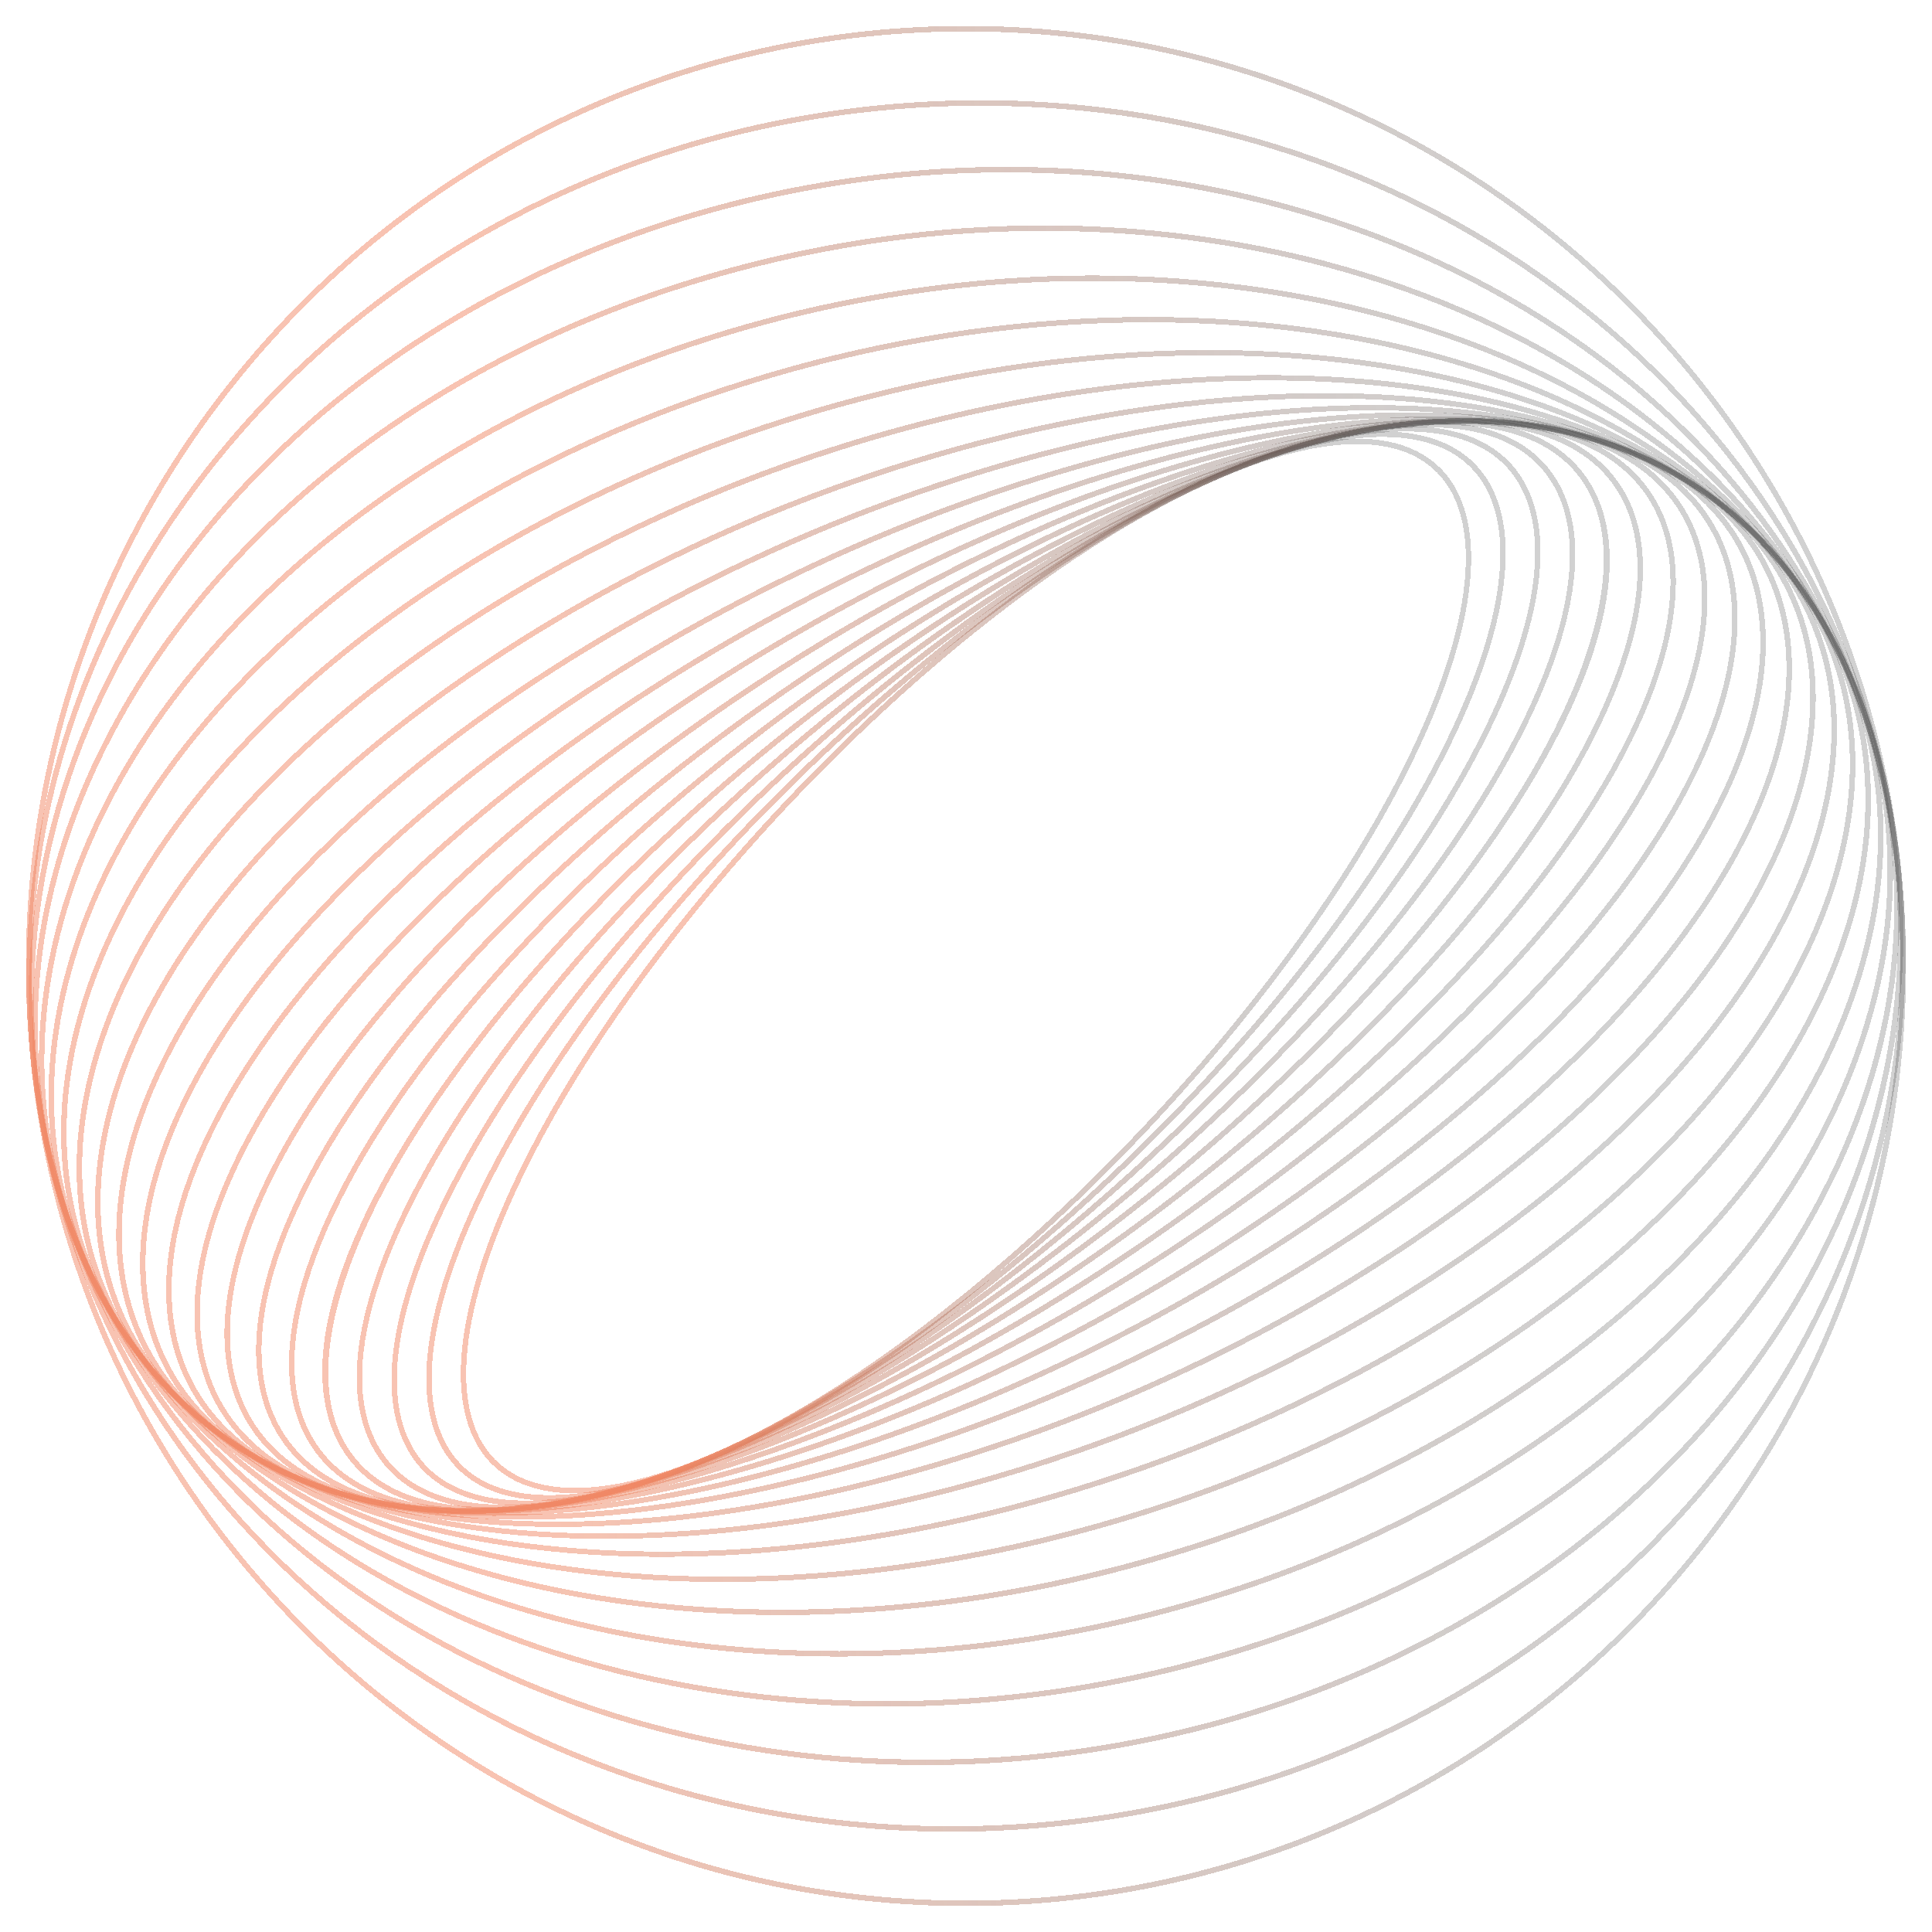 <svg width="895" height="895" viewBox="0 0 895 895" fill="none" xmlns="http://www.w3.org/2000/svg">
<g opacity="0.8">
<g filter="url(#filter0_d_2075_26621)">
<path d="M266.425 687.787C249.782 687.787 236.542 683.139 227.4 673.799C204.941 650.878 209.788 601.444 240.684 538.165C300.988 414.681 442.504 271.403 556.13 218.787C608.009 194.764 647.595 192.77 667.587 213.18C690.046 236.102 685.199 285.535 654.303 348.814C593.998 472.298 452.483 615.576 338.857 668.192C310.703 681.234 286.163 687.776 266.414 687.776L266.425 687.787ZM557.21 221.111C444.035 273.518 303.07 416.256 242.986 539.3C212.585 601.543 207.574 649.919 229.228 672.026C248.416 691.609 286.967 689.429 337.799 665.89C450.974 613.483 591.939 470.745 652.023 347.701C682.423 285.458 687.435 237.082 665.78 214.976C646.604 195.392 608.042 197.572 557.21 221.111Z" fill="url(#paint0_linear_2075_26621)" fill-opacity="0.5" shape-rendering="crispEdges"/>
</g>
<g filter="url(#filter1_d_2075_26621)">
<path d="M254.477 691.125C235.025 691.125 219.913 685.54 210.132 674.372C187.244 648.256 195.659 594.373 233.208 526.523C304.043 398.533 457.498 256.809 575.277 210.592C627.012 190.292 665.938 191.019 684.872 212.629C707.76 238.745 699.345 292.628 661.796 360.478C590.961 488.467 437.506 630.192 319.727 676.409C294.713 686.223 272.684 691.125 254.477 691.125ZM640.538 198.398C622.683 198.398 600.974 203.256 576.202 212.971C458.886 259.001 306.014 400.208 235.433 527.768C198.435 594.615 189.909 647.441 212.049 672.697C230.223 693.438 268.135 693.911 318.791 674.041C436.107 628.011 588.979 486.793 659.56 359.244C696.558 292.397 705.083 239.571 682.944 214.315C673.648 203.708 659.208 198.41 640.527 198.41L640.538 198.398Z" fill="url(#paint1_linear_2075_26621)" fill-opacity="0.5" shape-rendering="crispEdges"/>
</g>
<g filter="url(#filter2_d_2075_26621)">
<path d="M243.526 693.657C220.615 693.657 203.234 686.905 192.781 673.523C169.618 643.86 181.998 585.417 226.75 513.194C308.468 381.317 473.686 242.401 595.056 203.519C646.318 187.097 684.373 190.632 702.206 213.466C725.37 243.128 713 301.571 668.237 373.794C586.52 505.671 421.301 644.587 299.931 683.469C278.695 690.276 259.728 693.646 243.526 693.646V693.657ZM651.506 195.875C635.59 195.875 616.865 199.224 595.838 205.954C474.964 244.681 310.373 383.112 228.92 514.549C184.763 585.814 172.327 643.188 194.797 671.959C211.925 693.889 248.989 697.116 299.16 681.046C420.034 642.318 584.636 503.887 666.078 372.45C710.236 301.186 722.671 243.811 700.201 215.041C690.255 202.297 673.568 195.875 651.506 195.875Z" fill="url(#paint2_linear_2075_26621)" fill-opacity="0.5" shape-rendering="crispEdges"/>
</g>
<g filter="url(#filter3_d_2075_26621)">
<path d="M233.273 695.597C206.343 695.597 186.704 687.38 175.48 671.134C152.239 637.506 169.003 574.459 221.488 498.161C314.385 363.111 491.081 228.337 615.391 197.727C666.598 185.116 702.605 191.383 719.523 215.846C742.764 249.474 726 312.521 673.515 388.819C580.618 523.869 403.922 658.643 279.612 689.242C262.407 693.482 246.909 695.586 233.284 695.586L233.273 695.597ZM661.741 193.938C648.325 193.938 633.037 196.02 615.997 200.217C492.215 230.694 316.18 365.006 223.592 499.615C171.746 574.999 154.971 636.978 177.584 669.691C193.841 693.207 228.912 699.122 279.006 686.786C402.788 656.308 578.823 521.996 671.411 387.387C723.257 312.003 740.032 250.024 717.419 217.311C706.691 201.792 687.768 193.938 661.741 193.938Z" fill="url(#paint3_linear_2075_26621)" fill-opacity="0.5" shape-rendering="crispEdges"/>
</g>
<g filter="url(#filter4_d_2075_26621)">
<path d="M225.255 696.653C193.026 696.653 170.171 686.641 158.309 667.046C135.277 629.013 156.877 561.339 217.556 481.395C321.864 343.966 509.652 214.776 636.154 193.397C686.281 184.927 721.054 194.102 736.695 219.942C759.727 257.976 738.127 325.649 677.448 405.593C573.14 543.022 385.352 672.212 258.85 693.591C246.734 695.64 235.521 696.653 225.255 696.653ZM669.771 192.89C659.648 192.89 648.568 193.893 636.584 195.919C510.632 217.2 323.56 345.949 219.594 482.937C160.456 560.855 138.361 629.178 160.489 665.724C175.546 690.584 209.405 699.352 258.42 691.069C384.383 669.789 571.443 541.039 675.41 404.051C734.547 326.134 756.643 257.81 734.514 221.264C723.147 202.484 701.03 192.89 669.771 192.89Z" fill="url(#paint4_linear_2075_26621)" fill-opacity="0.5" shape-rendering="crispEdges"/>
</g>
<g filter="url(#filter5_d_2075_26621)">
<path d="M219.505 697.149C180.602 697.149 153.759 684.835 141.357 661.087C119.272 618.791 146.831 544.685 215.088 462.869C330.973 323.942 529.323 201.835 657.224 190.677C706.041 186.414 739.371 198.607 753.635 225.912C775.719 268.208 748.161 342.314 679.903 424.131C564.008 563.058 365.668 685.165 237.767 696.323C231.412 696.874 225.321 697.149 219.505 697.149ZM657.335 191.943L657.445 193.21C530.127 204.313 332.57 326.013 217.049 464.499C149.474 545.5 122.026 618.549 143.626 659.909C157.372 686.234 189.854 697.942 237.547 693.779C364.864 682.676 562.422 560.976 677.943 422.49C745.517 341.488 772.966 268.44 751.366 227.091C737.62 200.766 705.138 189.058 657.434 193.221L657.324 191.954L657.335 191.943Z" fill="url(#paint5_linear_2075_26621)" fill-opacity="0.5" shape-rendering="crispEdges"/>
</g>
<g filter="url(#filter6_d_2075_26621)">
<path d="M216.597 697.282H216.531C169.245 697.271 137.523 681.971 124.779 653.036C103.807 605.42 137.248 526.732 214.239 442.569C341.777 303.136 549.975 189.719 678.383 189.719H678.449C725.735 189.73 757.457 205.029 770.2 233.964C791.172 281.58 757.721 360.269 680.74 444.431C553.202 583.865 345.005 697.282 216.597 697.282ZM678.394 192.263C550.603 192.263 343.264 305.306 216.134 444.288C139.847 527.69 106.572 605.343 127.125 652.012C139.428 679.945 170.346 694.715 216.542 694.726H216.608C344.399 694.726 551.748 581.684 678.868 442.702C755.155 359.299 788.43 281.646 767.876 234.978C755.573 207.045 724.655 192.274 678.46 192.263H678.394Z" fill="url(#paint6_linear_2075_26621)" fill-opacity="0.5" shape-rendering="crispEdges"/>
</g>
<g filter="url(#filter7_d_2075_26621)">
<path d="M216.737 697.292C209.336 697.292 202.187 696.973 195.281 696.312C149.681 691.961 119.743 673.413 108.706 642.66C89.519 589.217 129.326 506.167 215.162 420.507C354.398 281.569 571.759 178.483 699.694 190.677C745.294 195.027 775.232 213.576 786.268 244.329C805.445 297.771 765.649 380.821 679.812 466.482C548.089 597.919 346.434 697.281 216.737 697.292ZM678.16 192.252C549.113 192.252 348.285 291.306 216.98 422.324C131.848 507.269 92.273 589.316 111.119 641.801C121.792 671.551 150.98 689.516 195.534 693.767C322.786 705.906 539.244 603.14 678.017 464.675C763.149 379.731 802.724 297.683 783.878 245.199C773.205 215.448 744.017 197.484 699.463 193.232C692.611 192.582 685.496 192.263 678.16 192.263V192.252Z" fill="url(#paint7_linear_2075_26621)" fill-opacity="0.5" shape-rendering="crispEdges"/>
</g>
<g filter="url(#filter8_d_2075_26621)">
<path d="M220.451 697.48C203.929 697.48 188.442 696.103 174.189 693.251C130.373 684.472 102.418 662.476 93.32 629.663C76.776 569.931 123.39 482.85 218.016 396.727C368.839 259.474 594.395 168.417 720.788 193.761C764.604 202.54 792.559 224.536 801.657 257.349C818.201 317.081 771.587 404.162 676.961 490.274C543.134 612.062 350.478 697.469 220.451 697.48ZM674.372 192.065C545.017 192.065 353.132 277.219 219.735 398.622C125.835 484.084 79.497 570.196 95.776 628.981C104.588 660.802 131.882 682.17 174.685 690.75C188.817 693.581 204.215 694.947 220.605 694.947C349.96 694.947 541.845 609.793 675.242 488.39C769.142 402.928 815.491 316.816 799.201 258.032C790.389 226.21 763.095 204.842 720.292 196.262C706.16 193.431 690.762 192.065 674.372 192.065Z" fill="url(#paint8_linear_2075_26621)" fill-opacity="0.5" shape-rendering="crispEdges"/>
</g>
<g filter="url(#filter9_d_2075_26621)">
<path d="M228.369 698.218C200.634 698.218 175.334 694.891 153.437 687.919C111.471 674.547 85.675 648.861 78.835 613.648C65.948 547.241 119.82 456.624 222.928 371.228C385.161 236.883 617.811 159.649 741.549 199.081C783.515 212.453 809.311 238.139 816.151 273.352C829.038 339.759 775.166 430.376 672.058 515.772C538.54 626.337 357.317 698.218 228.369 698.229V698.218ZM666.441 191.294C538.165 191.294 357.658 262.977 224.558 373.199C122.177 457.99 68.635 547.692 81.335 613.163C87.977 647.407 113.178 672.422 154.197 685.496C277.208 724.686 508.778 647.672 670.417 513.812C772.798 429.021 826.339 339.319 813.629 273.848C806.987 239.604 781.786 214.589 740.767 201.526C719.046 194.609 693.933 191.305 666.43 191.305L666.441 191.294Z" fill="url(#paint9_linear_2075_26621)" fill-opacity="0.5" shape-rendering="crispEdges"/>
</g>
<g filter="url(#filter10_d_2075_26621)">
<path d="M241.014 699.991C199.688 699.991 162.833 693.625 133.226 680.176C93.121 661.969 69.727 632.23 65.563 594.196C57.555 520.916 119.05 427.413 230.055 344.088C403.391 213.973 641.923 152.39 761.784 206.802C801.888 225.01 825.283 254.749 829.446 292.782C837.454 366.062 775.959 459.565 664.954 542.89C534.443 640.865 366.966 699.98 241.014 699.98V699.991ZM653.841 189.488C528.539 189.488 361.701 248.449 231.586 346.126C121.308 428.911 60.188 521.544 68.107 593.921C72.161 631.018 95.049 660.041 134.283 677.852C253.384 731.934 490.759 670.472 663.423 540.853C773.701 458.067 834.821 365.434 826.902 293.058C822.849 255.96 799.96 226.937 760.726 209.127C731.372 195.799 694.826 189.488 653.841 189.488Z" fill="url(#paint10_linear_2075_26621)" fill-opacity="0.5" shape-rendering="crispEdges"/>
</g>
<g filter="url(#filter11_d_2075_26621)">
<path d="M258.606 703.361C201.132 703.361 150.773 692.589 113.742 669.899C75.51 646.46 54.803 612.205 53.878 570.834C52.082 490.714 121.474 395.217 239.495 315.384C423.538 190.897 666.564 146.805 781.248 217.101C819.479 240.54 840.176 274.795 841.112 316.166C842.907 396.286 773.515 491.782 655.494 571.616C530.864 655.922 379.16 703.361 258.606 703.361ZM636.307 186.117C516.347 186.117 365.194 233.435 240.927 317.498C123.622 396.847 54.66 491.529 56.433 570.779C57.336 611.246 77.614 644.764 115.075 667.729C228.988 737.551 470.769 693.492 654.062 569.512C771.356 490.163 840.33 395.482 838.556 316.232C837.653 275.764 817.375 242.247 779.915 219.281C743.236 196.801 693.285 186.117 636.307 186.117Z" fill="url(#paint11_linear_2075_26621)" fill-opacity="0.5" shape-rendering="crispEdges"/>
</g>
<g filter="url(#filter12_d_2075_26621)">
<path d="M280.876 708.902C204.875 708.902 138.854 691.984 95.247 656.902C58.921 627.68 41.32 588.281 44.36 542.978C50.165 456.404 127.564 360.026 251.423 285.171C445.632 167.789 691.621 143.072 799.762 230.076C836.088 259.298 853.689 298.697 850.649 344C844.845 430.574 767.445 526.952 643.586 601.807C527.691 671.849 393.357 708.902 280.887 708.902H280.876ZM614.133 180.554C502.181 180.554 368.31 217.508 252.734 287.363C129.591 361.788 52.643 457.417 46.904 543.154C43.93 587.587 61.19 626.237 96.844 654.919C204.215 741.307 448.892 716.502 642.253 599.626C765.396 525.201 842.344 429.583 848.094 343.835C851.068 299.402 833.797 260.752 798.154 232.07C754.955 197.319 689.506 180.554 614.133 180.554Z" fill="url(#paint12_linear_2075_26621)" fill-opacity="0.5" shape-rendering="crispEdges"/>
</g>
<g filter="url(#filter13_d_2075_26621)">
<path d="M306.849 717.24C210.34 717.24 126.717 691.962 77.944 641.097C43.634 605.31 29.7 560.04 37.653 510.166C52.357 417.952 137.687 322.037 265.919 253.615C469.656 144.901 716.889 141.442 817.045 245.904C851.355 281.691 865.289 326.961 857.336 376.835C842.632 469.049 757.302 564.964 629.07 633.386C524.541 689.164 408.547 717.24 306.849 717.24ZM588.239 172.239C486.971 172.239 371.362 200.238 267.12 255.873C139.593 323.921 54.748 419.142 40.175 510.574C32.355 559.622 46.057 604.143 79.784 639.334C179.201 743.026 425.069 739.358 627.869 631.139C755.396 563.091 840.241 467.87 854.814 376.438C862.634 327.39 848.932 282.869 815.205 247.678C766.895 197.286 683.966 172.25 588.239 172.25V172.239Z" fill="url(#paint13_linear_2075_26621)" fill-opacity="0.5" shape-rendering="crispEdges"/>
</g>
<g filter="url(#filter14_d_2075_26621)">
<path d="M334.883 728.86C216.664 728.86 113.931 692.412 62.096 622.338C30.044 579.006 20.538 526.995 34.604 471.945C59.276 375.358 152.184 281.481 283.126 220.812C495.586 122.375 742.213 142.047 832.896 264.661C864.949 307.993 874.454 360.003 860.389 415.054C835.716 511.641 742.808 605.518 611.867 666.187C520.831 708.362 423.507 728.86 334.883 728.86ZM560.253 160.629C471.971 160.629 374.976 181.061 284.194 223.125C153.936 283.474 61.556 376.724 37.071 472.572C23.204 526.852 32.566 578.114 64.145 620.818C154.145 742.507 399.363 761.826 610.787 663.874C741.046 603.525 833.425 510.275 857.911 414.426C871.778 360.147 862.416 308.885 830.837 266.181C779.487 196.745 677.569 160.629 560.253 160.629Z" fill="url(#paint14_linear_2075_26621)" fill-opacity="0.5" shape-rendering="crispEdges"/>
</g>
<g filter="url(#filter15_d_2075_26621)">
<path d="M362.901 744.182C222.652 744.182 100.104 693.085 47.961 600.541C18.607 548.453 14.521 488.809 36.131 428.074C71.433 328.844 171.247 238.69 303.136 186.91C523.405 100.435 767.4 145.099 847.047 286.46C876.401 338.548 880.487 398.192 858.877 458.926C823.575 558.157 723.761 648.311 591.872 700.09C515.805 729.951 436.886 744.171 362.901 744.182ZM532.228 145.33C458.53 145.33 379.885 159.506 304.05 189.278C172.844 240.793 73.581 330.375 38.522 428.922C17.164 488.941 21.196 547.858 50.175 599.285C129.227 739.578 371.801 783.735 590.925 697.711C722.13 646.196 821.405 556.614 856.453 458.067C877.811 398.049 873.779 339.132 844.8 287.705C793.108 195.964 671.485 145.33 532.217 145.33H532.228Z" fill="url(#paint15_linear_2075_26621)" fill-opacity="0.5" shape-rendering="crispEdges"/>
</g>
<g filter="url(#filter16_d_2075_26621)">
<path d="M388.874 763.402C227.004 763.402 84.982 693.548 35.78 575.626C9.796 513.382 12.352 445.235 43.137 378.564C89.222 278.772 194.962 194.114 326.014 152.093C553.002 79.32 792.195 150.771 859.219 311.375C885.191 373.607 882.647 441.754 851.85 508.426C805.765 608.218 700.025 692.876 568.973 734.896C508.647 754.238 447.45 763.391 388.863 763.391L388.874 763.402ZM506.223 126.132C447.857 126.132 386.913 135.252 326.785 154.527C196.405 196.328 91.238 280.479 45.45 379.632C14.973 445.643 12.429 513.074 38.126 574.634C86.931 691.598 227.962 760.858 388.764 760.869C447.13 760.869 508.074 751.749 568.202 732.473C698.582 690.673 803.749 606.521 849.537 507.368C880.014 441.358 882.548 373.927 856.862 312.366C808.056 195.402 667.025 126.132 506.223 126.132Z" fill="url(#paint16_linear_2075_26621)" fill-opacity="0.5" shape-rendering="crispEdges"/>
</g>
<g filter="url(#filter17_d_2075_26621)">
<path d="M411.169 786.589C228.504 786.589 68.506 693.295 25.824 547.495C4.192 473.598 14.799 396.232 56.511 323.756C113.776 224.239 221.432 148.723 351.856 116.572C584.352 59.263 816.429 159.275 869.189 339.507C890.821 413.404 880.214 490.77 838.502 563.246C781.237 662.763 673.581 738.279 543.146 770.43C498.735 781.379 454.303 786.589 411.158 786.589H411.169ZM483.888 102.958C440.92 102.958 396.718 108.134 352.462 119.05C222.699 151.036 115.637 226.112 58.714 325.023C17.365 396.882 6.835 473.554 28.27 546.779C70.621 691.467 229.594 784.033 411.114 784.044C454.082 784.044 498.284 778.867 542.54 767.952C672.303 735.966 779.365 660.89 836.288 561.979C877.637 490.12 888.167 413.448 866.733 340.234C824.381 195.546 665.408 102.969 483.888 102.969V102.958Z" fill="url(#paint17_linear_2075_26621)" fill-opacity="0.5" shape-rendering="crispEdges"/>
</g>
<g filter="url(#filter18_d_2075_26621)">
<path d="M428.692 813.684C226.178 813.684 50.705 691.84 18.355 516.114C2.538 430.222 23.311 340.795 76.853 264.287C143.612 168.879 254.364 101.91 380.701 80.531C617.328 40.493 839.811 170.751 876.655 370.875C892.472 456.767 871.698 546.195 818.167 622.691C751.408 718.099 640.656 785.068 514.319 806.447C485.483 811.327 456.823 813.673 428.714 813.673L428.692 813.684ZM466.318 75.861C438.33 75.861 409.835 78.196 381.12 83.053C255.454 104.312 145.32 170.906 78.946 265.752C25.8 341.698 5.17 430.442 20.866 515.651C52.995 690.144 227.4 811.128 428.681 811.128C456.669 811.128 485.164 808.793 513.879 803.936C639.544 782.678 749.69 716.083 816.053 621.237C869.187 545.302 889.817 456.558 874.122 371.338C841.992 196.845 667.587 75.861 466.307 75.861H466.318Z" fill="url(#paint18_linear_2075_26621)" fill-opacity="0.5" shape-rendering="crispEdges"/>
</g>
<g filter="url(#filter19_d_2075_26621)">
<path d="M440.876 844.558C219.296 844.58 31.794 688.768 13.653 481.463C-5.6 261.314 173.354 65.189 412.568 44.261C528.431 34.127 641 66.114 729.524 134.316C818.092 202.551 871.998 298.874 881.327 405.539C890.656 512.193 854.286 616.413 778.924 699.001C703.585 781.555 598.285 832.596 482.423 842.73C468.478 843.953 454.589 844.547 440.876 844.547V844.558ZM454.567 44.977C440.711 44.977 426.777 45.583 412.789 46.805C174.973 67.612 -2.935 262.493 16.198 481.231C34.218 687.193 220.639 841.992 440.876 842.003C454.534 842.003 468.302 841.408 482.203 840.196C597.426 830.118 702.131 779.363 777.041 697.282C851.918 615.235 888.057 511.709 878.794 405.77C869.53 299.832 815.966 204.148 727.971 136.354C650.638 76.765 554.833 44.988 454.567 44.988V44.977Z" fill="url(#paint19_linear_2075_26621)" fill-opacity="0.5" shape-rendering="crispEdges"/>
</g>
<g filter="url(#filter20_d_2075_26621)">
<path d="M447.494 879C207.366 879 12 683.634 12 443.495C12 203.355 207.366 8 447.494 8C687.623 8 882.989 203.366 882.989 443.495C882.989 683.623 687.623 878.989 447.494 878.989V879ZM447.494 10.555C208.775 10.555 14.555 204.775 14.555 443.495C14.555 682.214 208.775 876.445 447.494 876.445C686.213 876.445 880.445 682.225 880.445 443.495C880.445 204.764 686.224 10.555 447.494 10.555Z" fill="url(#paint20_linear_2075_26621)" fill-opacity="0.5" shape-rendering="crispEdges"/>
</g>
</g>
<defs>
<filter id="filter0_d_2075_26621" x="201.457" y="191.199" width="492.074" height="512.588" filterUnits="userSpaceOnUse" color-interpolation-filters="sRGB">
<feFlood flood-opacity="0" result="BackgroundImageFix"/>
<feColorMatrix in="SourceAlpha" type="matrix" values="0 0 0 0 0 0 0 0 0 0 0 0 0 0 0 0 0 0 127 0" result="hardAlpha"/>
<feOffset dy="4"/>
<feGaussianBlur stdDeviation="6"/>
<feComposite in2="hardAlpha" operator="out"/>
<feColorMatrix type="matrix" values="0 0 0 0 1 0 0 0 0 0.84 0 0 0 0 0 0 0 0 1 0"/>
<feBlend mode="color-dodge" in2="BackgroundImageFix" result="effect1_dropShadow_2075_26621"/>
<feBlend mode="normal" in="SourceGraphic" in2="effect1_dropShadow_2075_26621" result="shape"/>
</filter>
<filter id="filter1_d_2075_26621" x="185.473" y="187.877" width="524.059" height="519.248" filterUnits="userSpaceOnUse" color-interpolation-filters="sRGB">
<feFlood flood-opacity="0" result="BackgroundImageFix"/>
<feColorMatrix in="SourceAlpha" type="matrix" values="0 0 0 0 0 0 0 0 0 0 0 0 0 0 0 0 0 0 127 0" result="hardAlpha"/>
<feOffset dy="4"/>
<feGaussianBlur stdDeviation="6"/>
<feComposite in2="hardAlpha" operator="out"/>
<feColorMatrix type="matrix" values="0 0 0 0 1 0 0 0 0 0.84 0 0 0 0 0 0 0 0 1 0"/>
<feBlend mode="color-dodge" in2="BackgroundImageFix" result="effect1_dropShadow_2075_26621"/>
<feBlend mode="normal" in="SourceGraphic" in2="effect1_dropShadow_2075_26621" result="shape"/>
</filter>
<filter id="filter2_d_2075_26621" x="169.348" y="185.338" width="556.293" height="524.32" filterUnits="userSpaceOnUse" color-interpolation-filters="sRGB">
<feFlood flood-opacity="0" result="BackgroundImageFix"/>
<feColorMatrix in="SourceAlpha" type="matrix" values="0 0 0 0 0 0 0 0 0 0 0 0 0 0 0 0 0 0 127 0" result="hardAlpha"/>
<feOffset dy="4"/>
<feGaussianBlur stdDeviation="6"/>
<feComposite in2="hardAlpha" operator="out"/>
<feColorMatrix type="matrix" values="0 0 0 0 1 0 0 0 0 0.84 0 0 0 0 0 0 0 0 1 0"/>
<feBlend mode="color-dodge" in2="BackgroundImageFix" result="effect1_dropShadow_2075_26621"/>
<feBlend mode="normal" in="SourceGraphic" in2="effect1_dropShadow_2075_26621" result="shape"/>
</filter>
<filter id="filter3_d_2075_26621" x="153.246" y="183.383" width="588.512" height="528.215" filterUnits="userSpaceOnUse" color-interpolation-filters="sRGB">
<feFlood flood-opacity="0" result="BackgroundImageFix"/>
<feColorMatrix in="SourceAlpha" type="matrix" values="0 0 0 0 0 0 0 0 0 0 0 0 0 0 0 0 0 0 127 0" result="hardAlpha"/>
<feOffset dy="4"/>
<feGaussianBlur stdDeviation="6"/>
<feComposite in2="hardAlpha" operator="out"/>
<feColorMatrix type="matrix" values="0 0 0 0 1 0 0 0 0 0.84 0 0 0 0 0 0 0 0 1 0"/>
<feBlend mode="color-dodge" in2="BackgroundImageFix" result="effect1_dropShadow_2075_26621"/>
<feBlend mode="normal" in="SourceGraphic" in2="effect1_dropShadow_2075_26621" result="shape"/>
</filter>
<filter id="filter4_d_2075_26621" x="137.297" y="182.334" width="620.41" height="530.318" filterUnits="userSpaceOnUse" color-interpolation-filters="sRGB">
<feFlood flood-opacity="0" result="BackgroundImageFix"/>
<feColorMatrix in="SourceAlpha" type="matrix" values="0 0 0 0 0 0 0 0 0 0 0 0 0 0 0 0 0 0 127 0" result="hardAlpha"/>
<feOffset dy="4"/>
<feGaussianBlur stdDeviation="6"/>
<feComposite in2="hardAlpha" operator="out"/>
<feColorMatrix type="matrix" values="0 0 0 0 1 0 0 0 0 0.84 0 0 0 0 0 0 0 0 1 0"/>
<feBlend mode="color-dodge" in2="BackgroundImageFix" result="effect1_dropShadow_2075_26621"/>
<feBlend mode="normal" in="SourceGraphic" in2="effect1_dropShadow_2075_26621" result="shape"/>
</filter>
<filter id="filter5_d_2075_26621" x="121.887" y="181.846" width="651.219" height="531.303" filterUnits="userSpaceOnUse" color-interpolation-filters="sRGB">
<feFlood flood-opacity="0" result="BackgroundImageFix"/>
<feColorMatrix in="SourceAlpha" type="matrix" values="0 0 0 0 0 0 0 0 0 0 0 0 0 0 0 0 0 0 127 0" result="hardAlpha"/>
<feOffset dy="4"/>
<feGaussianBlur stdDeviation="6"/>
<feComposite in2="hardAlpha" operator="out"/>
<feColorMatrix type="matrix" values="0 0 0 0 1 0 0 0 0 0.84 0 0 0 0 0 0 0 0 1 0"/>
<feBlend mode="color-dodge" in2="BackgroundImageFix" result="effect1_dropShadow_2075_26621"/>
<feBlend mode="normal" in="SourceGraphic" in2="effect1_dropShadow_2075_26621" result="shape"/>
</filter>
<filter id="filter6_d_2075_26621" x="106.637" y="181.719" width="681.703" height="531.562" filterUnits="userSpaceOnUse" color-interpolation-filters="sRGB">
<feFlood flood-opacity="0" result="BackgroundImageFix"/>
<feColorMatrix in="SourceAlpha" type="matrix" values="0 0 0 0 0 0 0 0 0 0 0 0 0 0 0 0 0 0 127 0" result="hardAlpha"/>
<feOffset dy="4"/>
<feGaussianBlur stdDeviation="6"/>
<feComposite in2="hardAlpha" operator="out"/>
<feColorMatrix type="matrix" values="0 0 0 0 1 0 0 0 0 0.84 0 0 0 0 0 0 0 0 1 0"/>
<feBlend mode="color-dodge" in2="BackgroundImageFix" result="effect1_dropShadow_2075_26621"/>
<feBlend mode="normal" in="SourceGraphic" in2="effect1_dropShadow_2075_26621" result="shape"/>
</filter>
<filter id="filter7_d_2075_26621" x="91.969" y="181.697" width="711.035" height="531.596" filterUnits="userSpaceOnUse" color-interpolation-filters="sRGB">
<feFlood flood-opacity="0" result="BackgroundImageFix"/>
<feColorMatrix in="SourceAlpha" type="matrix" values="0 0 0 0 0 0 0 0 0 0 0 0 0 0 0 0 0 0 127 0" result="hardAlpha"/>
<feOffset dy="4"/>
<feGaussianBlur stdDeviation="6"/>
<feComposite in2="hardAlpha" operator="out"/>
<feColorMatrix type="matrix" values="0 0 0 0 1 0 0 0 0 0.84 0 0 0 0 0 0 0 0 1 0"/>
<feBlend mode="color-dodge" in2="BackgroundImageFix" result="effect1_dropShadow_2075_26621"/>
<feBlend mode="normal" in="SourceGraphic" in2="effect1_dropShadow_2075_26621" result="shape"/>
</filter>
<filter id="filter8_d_2075_26621" x="78.035" y="181.527" width="738.906" height="531.953" filterUnits="userSpaceOnUse" color-interpolation-filters="sRGB">
<feFlood flood-opacity="0" result="BackgroundImageFix"/>
<feColorMatrix in="SourceAlpha" type="matrix" values="0 0 0 0 0 0 0 0 0 0 0 0 0 0 0 0 0 0 127 0" result="hardAlpha"/>
<feOffset dy="4"/>
<feGaussianBlur stdDeviation="6"/>
<feComposite in2="hardAlpha" operator="out"/>
<feColorMatrix type="matrix" values="0 0 0 0 1 0 0 0 0 0.84 0 0 0 0 0 0 0 0 1 0"/>
<feBlend mode="color-dodge" in2="BackgroundImageFix" result="effect1_dropShadow_2075_26621"/>
<feBlend mode="normal" in="SourceGraphic" in2="effect1_dropShadow_2075_26621" result="shape"/>
</filter>
<filter id="filter9_d_2075_26621" x="64.953" y="180.777" width="765.078" height="533.451" filterUnits="userSpaceOnUse" color-interpolation-filters="sRGB">
<feFlood flood-opacity="0" result="BackgroundImageFix"/>
<feColorMatrix in="SourceAlpha" type="matrix" values="0 0 0 0 0 0 0 0 0 0 0 0 0 0 0 0 0 0 127 0" result="hardAlpha"/>
<feOffset dy="4"/>
<feGaussianBlur stdDeviation="6"/>
<feComposite in2="hardAlpha" operator="out"/>
<feColorMatrix type="matrix" values="0 0 0 0 1 0 0 0 0 0.84 0 0 0 0 0 0 0 0 1 0"/>
<feBlend mode="color-dodge" in2="BackgroundImageFix" result="effect1_dropShadow_2075_26621"/>
<feBlend mode="normal" in="SourceGraphic" in2="effect1_dropShadow_2075_26621" result="shape"/>
</filter>
<filter id="filter10_d_2075_26621" x="52.867" y="178.998" width="789.273" height="536.994" filterUnits="userSpaceOnUse" color-interpolation-filters="sRGB">
<feFlood flood-opacity="0" result="BackgroundImageFix"/>
<feColorMatrix in="SourceAlpha" type="matrix" values="0 0 0 0 0 0 0 0 0 0 0 0 0 0 0 0 0 0 127 0" result="hardAlpha"/>
<feOffset dy="4"/>
<feGaussianBlur stdDeviation="6"/>
<feComposite in2="hardAlpha" operator="out"/>
<feColorMatrix type="matrix" values="0 0 0 0 1 0 0 0 0 0.84 0 0 0 0 0 0 0 0 1 0"/>
<feBlend mode="color-dodge" in2="BackgroundImageFix" result="effect1_dropShadow_2075_26621"/>
<feBlend mode="normal" in="SourceGraphic" in2="effect1_dropShadow_2075_26621" result="shape"/>
</filter>
<filter id="filter11_d_2075_26621" x="41.844" y="175.641" width="811.301" height="543.721" filterUnits="userSpaceOnUse" color-interpolation-filters="sRGB">
<feFlood flood-opacity="0" result="BackgroundImageFix"/>
<feColorMatrix in="SourceAlpha" type="matrix" values="0 0 0 0 0 0 0 0 0 0 0 0 0 0 0 0 0 0 127 0" result="hardAlpha"/>
<feOffset dy="4"/>
<feGaussianBlur stdDeviation="6"/>
<feComposite in2="hardAlpha" operator="out"/>
<feColorMatrix type="matrix" values="0 0 0 0 1 0 0 0 0 0.84 0 0 0 0 0 0 0 0 1 0"/>
<feBlend mode="color-dodge" in2="BackgroundImageFix" result="effect1_dropShadow_2075_26621"/>
<feBlend mode="normal" in="SourceGraphic" in2="effect1_dropShadow_2075_26621" result="shape"/>
</filter>
<filter id="filter12_d_2075_26621" x="32.023" y="170.074" width="830.961" height="554.828" filterUnits="userSpaceOnUse" color-interpolation-filters="sRGB">
<feFlood flood-opacity="0" result="BackgroundImageFix"/>
<feColorMatrix in="SourceAlpha" type="matrix" values="0 0 0 0 0 0 0 0 0 0 0 0 0 0 0 0 0 0 127 0" result="hardAlpha"/>
<feOffset dy="4"/>
<feGaussianBlur stdDeviation="6"/>
<feComposite in2="hardAlpha" operator="out"/>
<feColorMatrix type="matrix" values="0 0 0 0 1 0 0 0 0 0.84 0 0 0 0 0 0 0 0 1 0"/>
<feBlend mode="color-dodge" in2="BackgroundImageFix" result="effect1_dropShadow_2075_26621"/>
<feBlend mode="normal" in="SourceGraphic" in2="effect1_dropShadow_2075_26621" result="shape"/>
</filter>
<filter id="filter13_d_2075_26621" x="23.477" y="161.764" width="848.035" height="571.477" filterUnits="userSpaceOnUse" color-interpolation-filters="sRGB">
<feFlood flood-opacity="0" result="BackgroundImageFix"/>
<feColorMatrix in="SourceAlpha" type="matrix" values="0 0 0 0 0 0 0 0 0 0 0 0 0 0 0 0 0 0 127 0" result="hardAlpha"/>
<feOffset dy="4"/>
<feGaussianBlur stdDeviation="6"/>
<feComposite in2="hardAlpha" operator="out"/>
<feColorMatrix type="matrix" values="0 0 0 0 1 0 0 0 0 0.84 0 0 0 0 0 0 0 0 1 0"/>
<feBlend mode="color-dodge" in2="BackgroundImageFix" result="effect1_dropShadow_2075_26621"/>
<feBlend mode="normal" in="SourceGraphic" in2="effect1_dropShadow_2075_26621" result="shape"/>
</filter>
<filter id="filter14_d_2075_26621" x="16.281" y="150.137" width="862.43" height="594.723" filterUnits="userSpaceOnUse" color-interpolation-filters="sRGB">
<feFlood flood-opacity="0" result="BackgroundImageFix"/>
<feColorMatrix in="SourceAlpha" type="matrix" values="0 0 0 0 0 0 0 0 0 0 0 0 0 0 0 0 0 0 127 0" result="hardAlpha"/>
<feOffset dy="4"/>
<feGaussianBlur stdDeviation="6"/>
<feComposite in2="hardAlpha" operator="out"/>
<feColorMatrix type="matrix" values="0 0 0 0 1 0 0 0 0 0.84 0 0 0 0 0 0 0 0 1 0"/>
<feBlend mode="color-dodge" in2="BackgroundImageFix" result="effect1_dropShadow_2075_26621"/>
<feBlend mode="normal" in="SourceGraphic" in2="effect1_dropShadow_2075_26621" result="shape"/>
</filter>
<filter id="filter15_d_2075_26621" x="10.469" y="134.82" width="874.07" height="625.361" filterUnits="userSpaceOnUse" color-interpolation-filters="sRGB">
<feFlood flood-opacity="0" result="BackgroundImageFix"/>
<feColorMatrix in="SourceAlpha" type="matrix" values="0 0 0 0 0 0 0 0 0 0 0 0 0 0 0 0 0 0 127 0" result="hardAlpha"/>
<feOffset dy="4"/>
<feGaussianBlur stdDeviation="6"/>
<feComposite in2="hardAlpha" operator="out"/>
<feColorMatrix type="matrix" values="0 0 0 0 1 0 0 0 0 0.84 0 0 0 0 0 0 0 0 1 0"/>
<feBlend mode="color-dodge" in2="BackgroundImageFix" result="effect1_dropShadow_2075_26621"/>
<feBlend mode="normal" in="SourceGraphic" in2="effect1_dropShadow_2075_26621" result="shape"/>
</filter>
<filter id="filter16_d_2075_26621" x="6.008" y="115.598" width="882.977" height="663.805" filterUnits="userSpaceOnUse" color-interpolation-filters="sRGB">
<feFlood flood-opacity="0" result="BackgroundImageFix"/>
<feColorMatrix in="SourceAlpha" type="matrix" values="0 0 0 0 0 0 0 0 0 0 0 0 0 0 0 0 0 0 127 0" result="hardAlpha"/>
<feOffset dy="4"/>
<feGaussianBlur stdDeviation="6"/>
<feComposite in2="hardAlpha" operator="out"/>
<feColorMatrix type="matrix" values="0 0 0 0 1 0 0 0 0 0.84 0 0 0 0 0 0 0 0 1 0"/>
<feBlend mode="color-dodge" in2="BackgroundImageFix" result="effect1_dropShadow_2075_26621"/>
<feBlend mode="normal" in="SourceGraphic" in2="effect1_dropShadow_2075_26621" result="shape"/>
</filter>
<filter id="filter17_d_2075_26621" x="2.895" y="92.414" width="889.223" height="710.174" filterUnits="userSpaceOnUse" color-interpolation-filters="sRGB">
<feFlood flood-opacity="0" result="BackgroundImageFix"/>
<feColorMatrix in="SourceAlpha" type="matrix" values="0 0 0 0 0 0 0 0 0 0 0 0 0 0 0 0 0 0 127 0" result="hardAlpha"/>
<feOffset dy="4"/>
<feGaussianBlur stdDeviation="6"/>
<feComposite in2="hardAlpha" operator="out"/>
<feColorMatrix type="matrix" values="0 0 0 0 1 0 0 0 0 0.84 0 0 0 0 0 0 0 0 1 0"/>
<feBlend mode="color-dodge" in2="BackgroundImageFix" result="effect1_dropShadow_2075_26621"/>
<feBlend mode="normal" in="SourceGraphic" in2="effect1_dropShadow_2075_26621" result="shape"/>
</filter>
<filter id="filter18_d_2075_26621" x="1.188" y="65.299" width="892.633" height="764.385" filterUnits="userSpaceOnUse" color-interpolation-filters="sRGB">
<feFlood flood-opacity="0" result="BackgroundImageFix"/>
<feColorMatrix in="SourceAlpha" type="matrix" values="0 0 0 0 0 0 0 0 0 0 0 0 0 0 0 0 0 0 127 0" result="hardAlpha"/>
<feOffset dy="4"/>
<feGaussianBlur stdDeviation="6"/>
<feComposite in2="hardAlpha" operator="out"/>
<feColorMatrix type="matrix" values="0 0 0 0 1 0 0 0 0 0.84 0 0 0 0 0 0 0 0 1 0"/>
<feBlend mode="color-dodge" in2="BackgroundImageFix" result="effect1_dropShadow_2075_26621"/>
<feBlend mode="normal" in="SourceGraphic" in2="effect1_dropShadow_2075_26621" result="shape"/>
</filter>
<filter id="filter19_d_2075_26621" x="0.234" y="34.422" width="894.527" height="826.137" filterUnits="userSpaceOnUse" color-interpolation-filters="sRGB">
<feFlood flood-opacity="0" result="BackgroundImageFix"/>
<feColorMatrix in="SourceAlpha" type="matrix" values="0 0 0 0 0 0 0 0 0 0 0 0 0 0 0 0 0 0 127 0" result="hardAlpha"/>
<feOffset dy="4"/>
<feGaussianBlur stdDeviation="6"/>
<feComposite in2="hardAlpha" operator="out"/>
<feColorMatrix type="matrix" values="0 0 0 0 1 0 0 0 0 0.84 0 0 0 0 0 0 0 0 1 0"/>
<feBlend mode="color-dodge" in2="BackgroundImageFix" result="effect1_dropShadow_2075_26621"/>
<feBlend mode="normal" in="SourceGraphic" in2="effect1_dropShadow_2075_26621" result="shape"/>
</filter>
<filter id="filter20_d_2075_26621" x="0" y="0" width="894.988" height="895" filterUnits="userSpaceOnUse" color-interpolation-filters="sRGB">
<feFlood flood-opacity="0" result="BackgroundImageFix"/>
<feColorMatrix in="SourceAlpha" type="matrix" values="0 0 0 0 0 0 0 0 0 0 0 0 0 0 0 0 0 0 127 0" result="hardAlpha"/>
<feOffset dy="4"/>
<feGaussianBlur stdDeviation="6"/>
<feComposite in2="hardAlpha" operator="out"/>
<feColorMatrix type="matrix" values="0 0 0 0 1 0 0 0 0 0.84 0 0 0 0 0 0 0 0 1 0"/>
<feBlend mode="color-dodge" in2="BackgroundImageFix" result="effect1_dropShadow_2075_26621"/>
<feBlend mode="normal" in="SourceGraphic" in2="effect1_dropShadow_2075_26621" result="shape"/>
</filter>
<linearGradient id="paint0_linear_2075_26621" x1="214.854" y1="6535.48" x2="812.283" y2="6518.04" gradientUnits="userSpaceOnUse">
<stop offset="0.488" stop-color="#ED6A3D"/>
<stop offset="0.959" stop-color="#181919" stop-opacity="0.5"/>
</linearGradient>
<linearGradient id="paint1_linear_2075_26621" x1="198.965" y1="6618.53" x2="837.16" y2="6598.89" gradientUnits="userSpaceOnUse">
<stop offset="0.488" stop-color="#ED6A3D"/>
<stop offset="0.959" stop-color="#181919" stop-opacity="0.5"/>
</linearGradient>
<linearGradient id="paint2_linear_2075_26621" x1="182.936" y1="6681.76" x2="862.201" y2="6659.73" gradientUnits="userSpaceOnUse">
<stop offset="0.488" stop-color="#ED6A3D"/>
<stop offset="0.959" stop-color="#181919" stop-opacity="0.5"/>
</linearGradient>
<linearGradient id="paint3_linear_2075_26621" x1="166.931" y1="6730.32" x2="887.225" y2="6705.74" gradientUnits="userSpaceOnUse">
<stop offset="0.488" stop-color="#ED6A3D"/>
<stop offset="0.959" stop-color="#181919" stop-opacity="0.5"/>
</linearGradient>
<linearGradient id="paint4_linear_2075_26621" x1="151.077" y1="6756.56" x2="911.979" y2="6729.25" gradientUnits="userSpaceOnUse">
<stop offset="0.488" stop-color="#ED6A3D"/>
<stop offset="0.959" stop-color="#181919" stop-opacity="0.5"/>
</linearGradient>
<linearGradient id="paint5_linear_2075_26621" x1="135.759" y1="6768.84" x2="935.861" y2="6738.69" gradientUnits="userSpaceOnUse">
<stop offset="0.488" stop-color="#ED6A3D"/>
<stop offset="0.959" stop-color="#181919" stop-opacity="0.5"/>
</linearGradient>
<linearGradient id="paint6_linear_2075_26621" x1="120.6" y1="6772.08" x2="959.475" y2="6738.95" gradientUnits="userSpaceOnUse">
<stop offset="0.488" stop-color="#ED6A3D"/>
<stop offset="0.959" stop-color="#181919" stop-opacity="0.5"/>
</linearGradient>
<linearGradient id="paint7_linear_2075_26621" x1="106.019" y1="6772.47" x2="982.178" y2="6736.33" gradientUnits="userSpaceOnUse">
<stop offset="0.488" stop-color="#ED6A3D"/>
<stop offset="0.959" stop-color="#181919" stop-opacity="0.5"/>
</linearGradient>
<linearGradient id="paint8_linear_2075_26621" x1="92.169" y1="6776.94" x2="1003.75" y2="6737.84" gradientUnits="userSpaceOnUse">
<stop offset="0.488" stop-color="#ED6A3D"/>
<stop offset="0.959" stop-color="#181919" stop-opacity="0.5"/>
</linearGradient>
<linearGradient id="paint9_linear_2075_26621" x1="79.165" y1="6795.63" x2="1024" y2="6753.74" gradientUnits="userSpaceOnUse">
<stop offset="0.488" stop-color="#ED6A3D"/>
<stop offset="0.959" stop-color="#181919" stop-opacity="0.5"/>
</linearGradient>
<linearGradient id="paint10_linear_2075_26621" x1="67.151" y1="6839.78" x2="1042.73" y2="6795.43" gradientUnits="userSpaceOnUse">
<stop offset="0.488" stop-color="#ED6A3D"/>
<stop offset="0.959" stop-color="#181919" stop-opacity="0.5"/>
</linearGradient>
<linearGradient id="paint11_linear_2075_26621" x1="56.194" y1="6923.67" x2="1059.79" y2="6877.33" gradientUnits="userSpaceOnUse">
<stop offset="0.488" stop-color="#ED6A3D"/>
<stop offset="0.959" stop-color="#181919" stop-opacity="0.5"/>
</linearGradient>
<linearGradient id="paint12_linear_2075_26621" x1="46.432" y1="7062.14" x2="1075.08" y2="7014.49" gradientUnits="userSpaceOnUse">
<stop offset="0.488" stop-color="#ED6A3D"/>
<stop offset="0.959" stop-color="#181919" stop-opacity="0.5"/>
</linearGradient>
<linearGradient id="paint13_linear_2075_26621" x1="37.936" y1="7269.75" x2="1088.39" y2="7221.56" gradientUnits="userSpaceOnUse">
<stop offset="0.488" stop-color="#ED6A3D"/>
<stop offset="0.959" stop-color="#181919" stop-opacity="0.5"/>
</linearGradient>
<linearGradient id="paint14_linear_2075_26621" x1="30.784" y1="7559.59" x2="1099.69" y2="7511.73" gradientUnits="userSpaceOnUse">
<stop offset="0.488" stop-color="#ED6A3D"/>
<stop offset="0.959" stop-color="#181919" stop-opacity="0.5"/>
</linearGradient>
<linearGradient id="paint15_linear_2075_26621" x1="25.006" y1="7941.61" x2="1108.91" y2="7894.92" gradientUnits="userSpaceOnUse">
<stop offset="0.488" stop-color="#ED6A3D"/>
<stop offset="0.959" stop-color="#181919" stop-opacity="0.5"/>
</linearGradient>
<linearGradient id="paint16_linear_2075_26621" x1="20.572" y1="8420.94" x2="1116.04" y2="8376.12" gradientUnits="userSpaceOnUse">
<stop offset="0.488" stop-color="#ED6A3D"/>
<stop offset="0.959" stop-color="#181919" stop-opacity="0.5"/>
</linearGradient>
<linearGradient id="paint17_linear_2075_26621" x1="17.477" y1="8999.11" x2="1121.13" y2="8956.69" gradientUnits="userSpaceOnUse">
<stop offset="0.488" stop-color="#ED6A3D"/>
<stop offset="0.959" stop-color="#181919" stop-opacity="0.5"/>
</linearGradient>
<linearGradient id="paint18_linear_2075_26621" x1="15.78" y1="9675.02" x2="1124" y2="9635.4" gradientUnits="userSpaceOnUse">
<stop offset="0.488" stop-color="#ED6A3D"/>
<stop offset="0.959" stop-color="#181919" stop-opacity="0.5"/>
</linearGradient>
<linearGradient id="paint19_linear_2075_26621" x1="14.833" y1="10445" x2="1125.67" y2="10408.2" gradientUnits="userSpaceOnUse">
<stop offset="0.488" stop-color="#ED6A3D"/>
<stop offset="0.959" stop-color="#181919" stop-opacity="0.5"/>
</linearGradient>
<linearGradient id="paint20_linear_2075_26621" x1="14.6" y1="11303.6" x2="1126.21" y2="11269.7" gradientUnits="userSpaceOnUse">
<stop offset="0.488" stop-color="#ED6A3D"/>
<stop offset="0.959" stop-color="#181919" stop-opacity="0.5"/>
</linearGradient>
</defs>
</svg>
